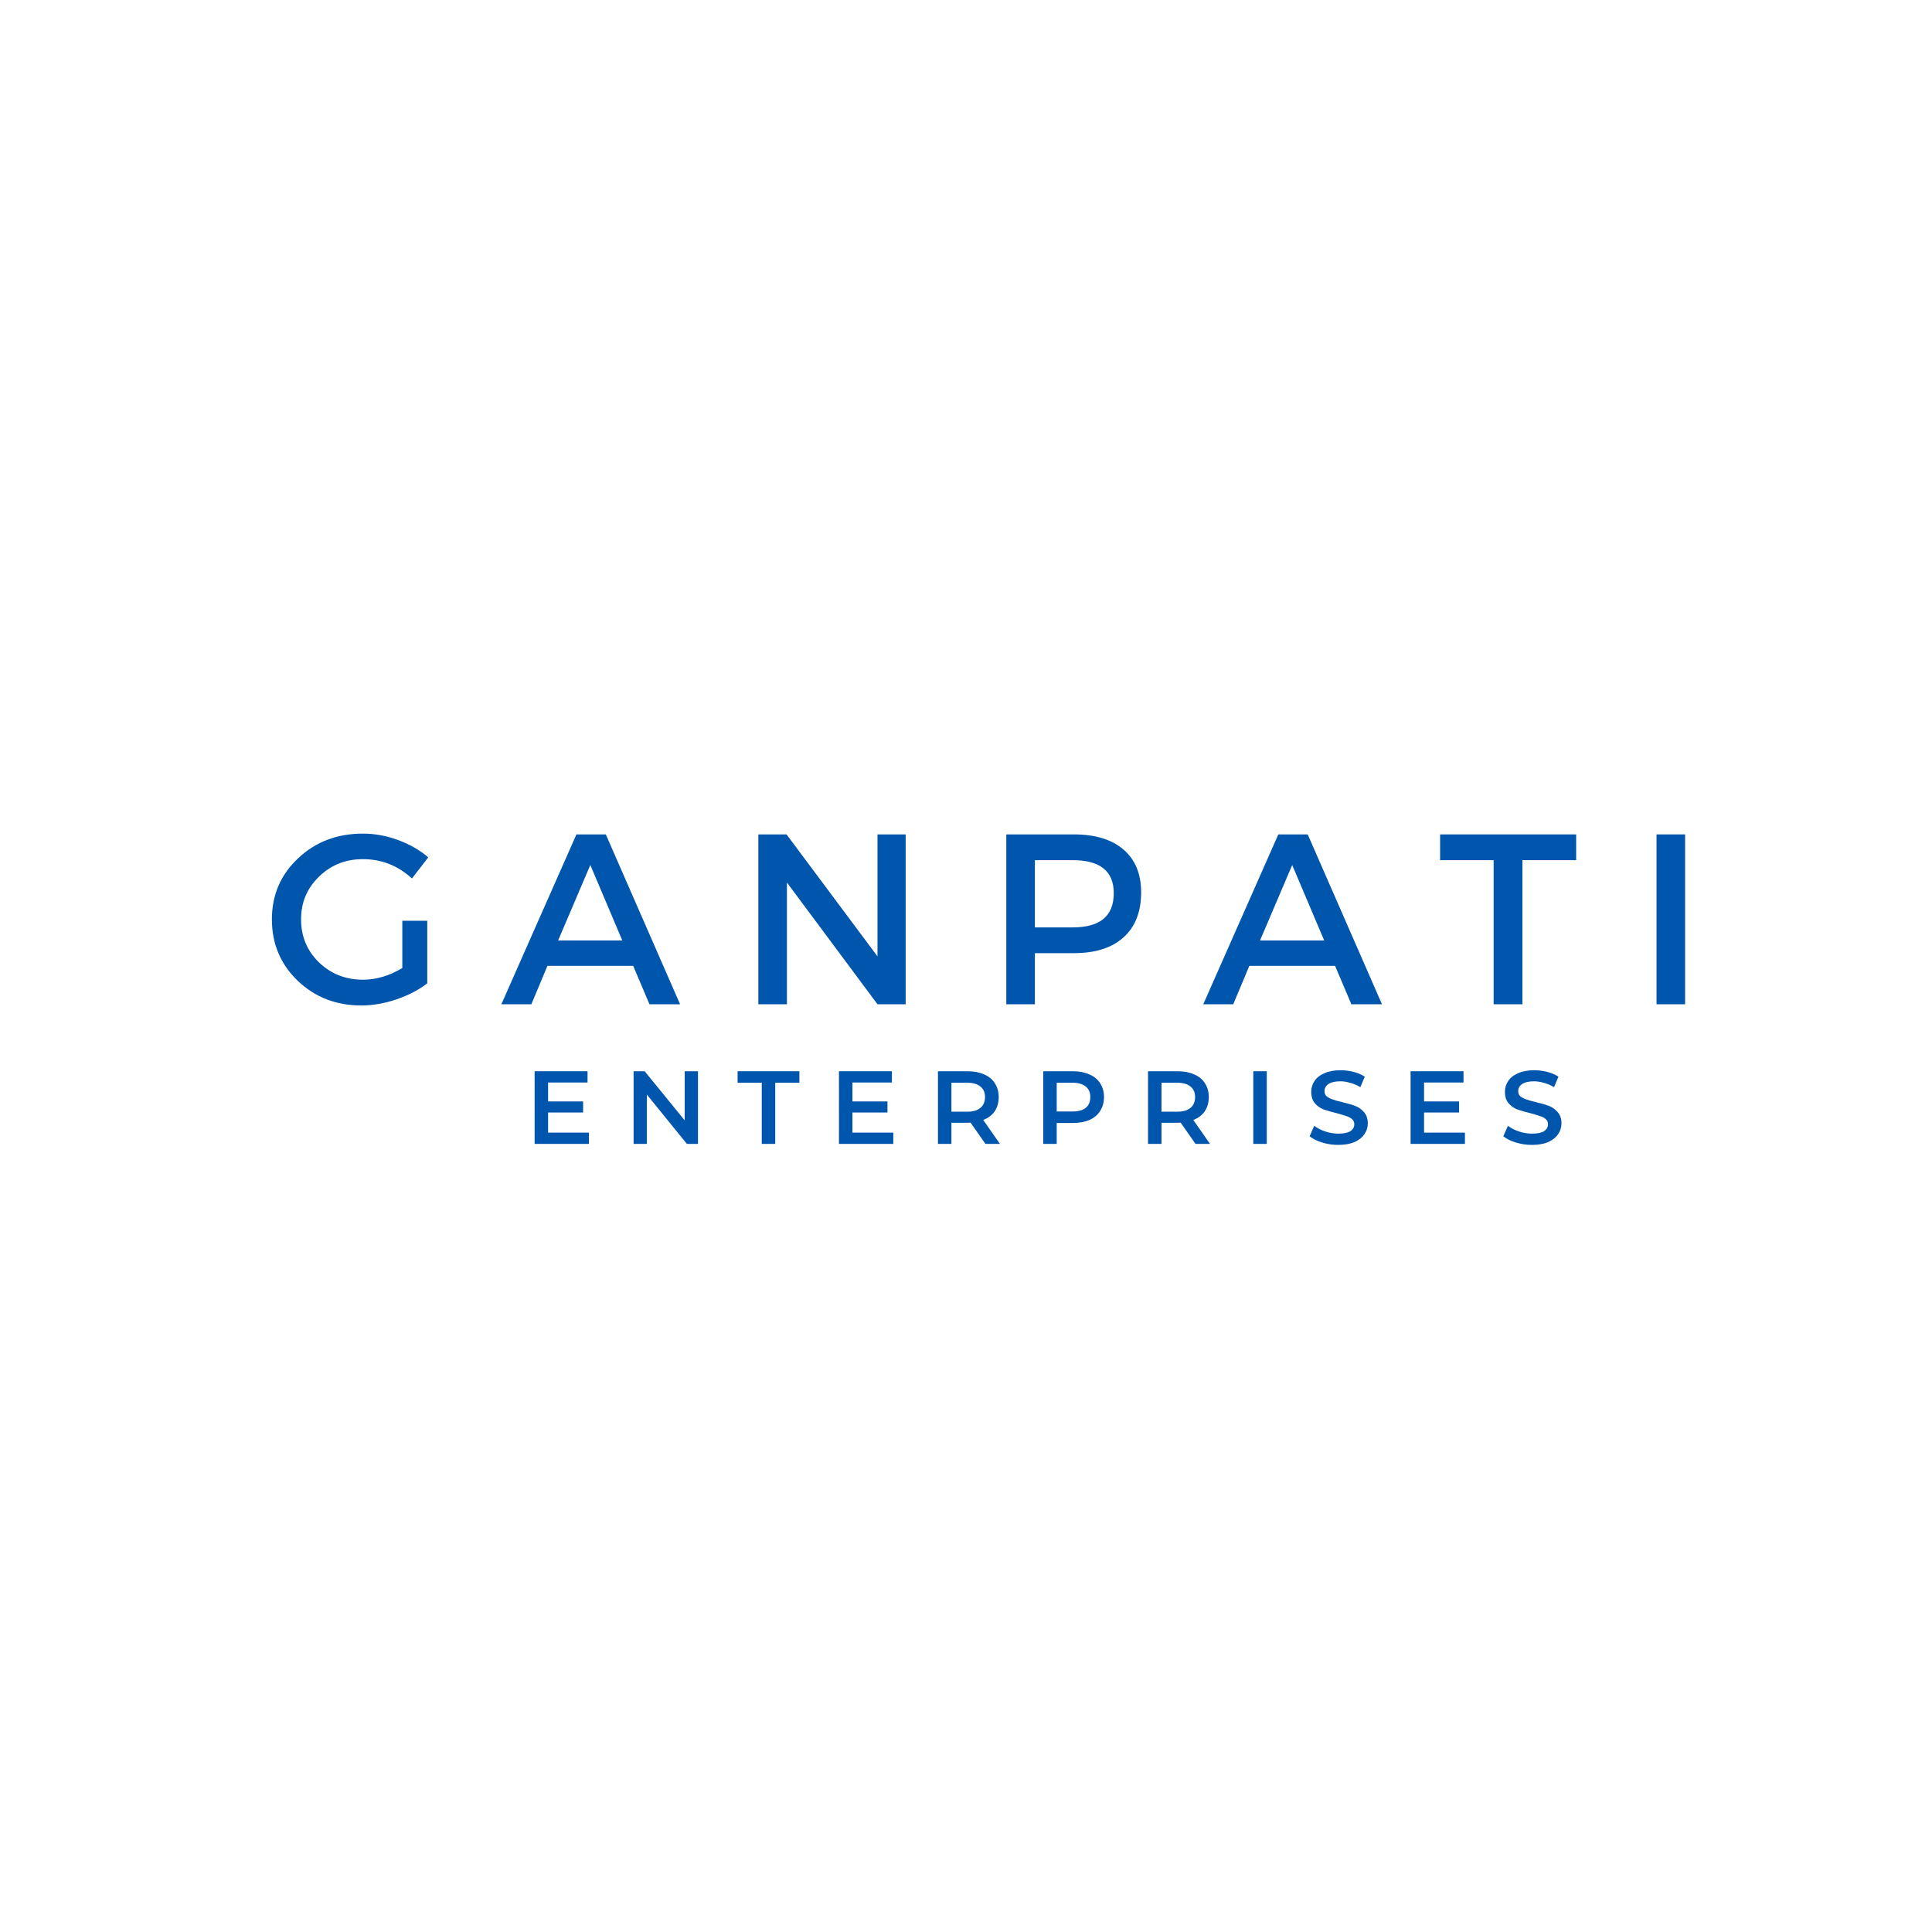 <svg xmlns="http://www.w3.org/2000/svg" xmlns:xlink="http://www.w3.org/1999/xlink" width="200" zoomAndPan="magnify" viewBox="0 0 150 150" height="200" preserveAspectRatio="xMidYMid meet" version="1.0"><defs><g/></defs><rect x="-15" width="180" fill="#ffffff" y="-15" height="180" fill-opacity="1"/><rect x="-15" width="180" fill="#ffffff" y="-15" height="180" fill-opacity="1"/><g fill="#0055ad" fill-opacity="1"><g transform="translate(20.469, 77.971)"><g><path d="M 10.766 -6.484 L 12.703 -6.484 L 12.703 -1.625 C 12.023 -1.102 11.223 -0.688 10.297 -0.375 C 9.367 -0.062 8.461 0.094 7.578 0.094 C 5.629 0.094 3.984 -0.547 2.641 -1.828 C 1.305 -3.117 0.641 -4.707 0.641 -6.594 C 0.641 -8.477 1.316 -10.055 2.672 -11.328 C 4.023 -12.609 5.703 -13.25 7.703 -13.25 C 8.629 -13.25 9.539 -13.082 10.438 -12.75 C 11.344 -12.414 12.125 -11.969 12.781 -11.406 L 11.516 -9.766 C 10.43 -10.766 9.16 -11.266 7.703 -11.266 C 6.359 -11.266 5.223 -10.812 4.297 -9.906 C 3.367 -9.008 2.906 -7.906 2.906 -6.594 C 2.906 -5.27 3.367 -4.156 4.297 -3.25 C 5.234 -2.352 6.375 -1.906 7.719 -1.906 C 8.738 -1.906 9.754 -2.207 10.766 -2.812 Z M 10.766 -6.484 "/></g></g></g><g fill="#0055ad" fill-opacity="1"><g transform="translate(38.91, 77.971)"><g><path d="M 10.25 -2.984 L 3.594 -2.984 L 2.344 0 L 0.016 0 L 5.844 -13.188 L 8.125 -13.188 L 13.891 0 L 11.516 0 Z M 9.406 -4.953 L 6.922 -10.812 L 4.422 -4.953 Z M 9.406 -4.953 "/></g></g></g><g fill="#0055ad" fill-opacity="1"><g transform="translate(57.144, 77.971)"><g><path d="M 13.172 0 L 10.984 0 L 3.953 -9.453 L 3.953 0 L 1.734 0 L 1.734 -13.188 L 3.922 -13.188 L 10.984 -3.719 L 10.984 -13.188 L 13.172 -13.188 Z M 13.172 0 "/></g></g></g><g fill="#0055ad" fill-opacity="1"><g transform="translate(76.395, 77.971)"><g><path d="M 1.734 -13.188 L 6.984 -13.188 C 8.648 -13.188 9.938 -12.789 10.844 -12 C 11.75 -11.219 12.203 -10.113 12.203 -8.688 C 12.203 -7.188 11.75 -6.023 10.844 -5.203 C 9.938 -4.379 8.648 -3.969 6.984 -3.969 L 3.953 -3.969 L 3.953 0 L 1.734 0 Z M 3.953 -11.188 L 3.953 -5.969 L 6.891 -5.969 C 9.016 -5.969 10.078 -6.852 10.078 -8.625 C 10.078 -10.332 9.016 -11.188 6.891 -11.188 Z M 3.953 -11.188 "/></g></g></g><g fill="#0055ad" fill-opacity="1"><g transform="translate(93.405, 77.971)"><g><path d="M 10.25 -2.984 L 3.594 -2.984 L 2.344 0 L 0.016 0 L 5.844 -13.188 L 8.125 -13.188 L 13.891 0 L 11.516 0 Z M 9.406 -4.953 L 6.922 -10.812 L 4.422 -4.953 Z M 9.406 -4.953 "/></g></g></g><g fill="#0055ad" fill-opacity="1"><g transform="translate(111.638, 77.971)"><g><path d="M 10.734 -11.188 L 6.562 -11.188 L 6.562 0 L 4.328 0 L 4.328 -11.188 L 0.172 -11.188 L 0.172 -13.188 L 10.734 -13.188 Z M 10.734 -11.188 "/></g></g></g><g fill="#0055ad" fill-opacity="1"><g transform="translate(126.878, 77.971)"><g><path d="M 3.953 0 L 1.734 0 L 1.734 -13.188 L 3.953 -13.188 Z M 3.953 0 "/></g></g></g><g fill="#0055ad" fill-opacity="1"><g transform="translate(136.908, 77.971)"><g/></g></g><g fill="#0055ad" fill-opacity="1"><g transform="translate(40.741, 88.812)"><g><path d="M 4.984 -0.875 L 4.984 0 L 0.766 0 L 0.766 -5.641 L 4.875 -5.641 L 4.875 -4.766 L 1.812 -4.766 L 1.812 -3.297 L 4.531 -3.297 L 4.531 -2.438 L 1.812 -2.438 L 1.812 -0.875 Z M 4.984 -0.875 "/></g></g></g><g fill="#0055ad" fill-opacity="1"><g transform="translate(48.425, 88.812)"><g><path d="M 5.766 -5.641 L 5.766 0 L 4.906 0 L 1.797 -3.828 L 1.797 0 L 0.766 0 L 0.766 -5.641 L 1.625 -5.641 L 4.734 -1.828 L 4.734 -5.641 Z M 5.766 -5.641 "/></g></g></g><g fill="#0055ad" fill-opacity="1"><g transform="translate(57.236, 88.812)"><g><path d="M 1.906 -4.75 L 0.031 -4.75 L 0.031 -5.641 L 4.828 -5.641 L 4.828 -4.75 L 2.953 -4.75 L 2.953 0 L 1.906 0 Z M 1.906 -4.75 "/></g></g></g><g fill="#0055ad" fill-opacity="1"><g transform="translate(64.372, 88.812)"><g><path d="M 4.984 -0.875 L 4.984 0 L 0.766 0 L 0.766 -5.641 L 4.875 -5.641 L 4.875 -4.766 L 1.812 -4.766 L 1.812 -3.297 L 4.531 -3.297 L 4.531 -2.438 L 1.812 -2.438 L 1.812 -0.875 Z M 4.984 -0.875 "/></g></g></g><g fill="#0055ad" fill-opacity="1"><g transform="translate(72.056, 88.812)"><g><path d="M 4.453 0 L 3.297 -1.656 C 3.242 -1.645 3.172 -1.641 3.078 -1.641 L 1.812 -1.641 L 1.812 0 L 0.766 0 L 0.766 -5.641 L 3.078 -5.641 C 3.566 -5.641 3.992 -5.555 4.359 -5.391 C 4.723 -5.234 5 -5.004 5.188 -4.703 C 5.383 -4.398 5.484 -4.047 5.484 -3.641 C 5.484 -3.211 5.379 -2.844 5.172 -2.531 C 4.961 -2.227 4.664 -2.004 4.281 -1.859 L 5.578 0 Z M 4.422 -3.641 C 4.422 -3.992 4.301 -4.266 4.062 -4.453 C 3.832 -4.648 3.488 -4.75 3.031 -4.75 L 1.812 -4.75 L 1.812 -2.5 L 3.031 -2.5 C 3.488 -2.5 3.832 -2.598 4.062 -2.797 C 4.301 -2.992 4.422 -3.273 4.422 -3.641 Z M 4.422 -3.641 "/></g></g></g><g fill="#0055ad" fill-opacity="1"><g transform="translate(80.231, 88.812)"><g><path d="M 3.078 -5.641 C 3.566 -5.641 3.992 -5.555 4.359 -5.391 C 4.723 -5.234 5 -5.004 5.188 -4.703 C 5.383 -4.398 5.484 -4.047 5.484 -3.641 C 5.484 -3.234 5.383 -2.875 5.188 -2.562 C 5 -2.258 4.723 -2.023 4.359 -1.859 C 3.992 -1.703 3.566 -1.625 3.078 -1.625 L 1.812 -1.625 L 1.812 0 L 0.766 0 L 0.766 -5.641 Z M 3.031 -2.516 C 3.488 -2.516 3.832 -2.609 4.062 -2.797 C 4.301 -2.992 4.422 -3.273 4.422 -3.641 C 4.422 -3.992 4.301 -4.266 4.062 -4.453 C 3.832 -4.648 3.488 -4.75 3.031 -4.75 L 1.812 -4.75 L 1.812 -2.516 Z M 3.031 -2.516 "/></g></g></g><g fill="#0055ad" fill-opacity="1"><g transform="translate(88.366, 88.812)"><g><path d="M 4.453 0 L 3.297 -1.656 C 3.242 -1.645 3.172 -1.641 3.078 -1.641 L 1.812 -1.641 L 1.812 0 L 0.766 0 L 0.766 -5.641 L 3.078 -5.641 C 3.566 -5.641 3.992 -5.555 4.359 -5.391 C 4.723 -5.234 5 -5.004 5.188 -4.703 C 5.383 -4.398 5.484 -4.047 5.484 -3.641 C 5.484 -3.211 5.379 -2.844 5.172 -2.531 C 4.961 -2.227 4.664 -2.004 4.281 -1.859 L 5.578 0 Z M 4.422 -3.641 C 4.422 -3.992 4.301 -4.266 4.062 -4.453 C 3.832 -4.648 3.488 -4.75 3.031 -4.75 L 1.812 -4.75 L 1.812 -2.5 L 3.031 -2.5 C 3.488 -2.5 3.832 -2.598 4.062 -2.797 C 4.301 -2.992 4.422 -3.273 4.422 -3.641 Z M 4.422 -3.641 "/></g></g></g><g fill="#0055ad" fill-opacity="1"><g transform="translate(96.54, 88.812)"><g><path d="M 0.766 -5.641 L 1.812 -5.641 L 1.812 0 L 0.766 0 Z M 0.766 -5.641 "/></g></g></g><g fill="#0055ad" fill-opacity="1"><g transform="translate(101.398, 88.812)"><g><path d="M 2.5 0.078 C 2.07 0.078 1.656 0.016 1.25 -0.109 C 0.844 -0.234 0.52 -0.395 0.281 -0.594 L 0.641 -1.406 C 0.867 -1.227 1.148 -1.082 1.484 -0.969 C 1.828 -0.852 2.164 -0.797 2.5 -0.797 C 2.926 -0.797 3.238 -0.859 3.438 -0.984 C 3.645 -1.117 3.75 -1.301 3.75 -1.531 C 3.75 -1.688 3.691 -1.816 3.578 -1.922 C 3.461 -2.023 3.316 -2.102 3.141 -2.156 C 2.961 -2.219 2.723 -2.289 2.422 -2.375 C 1.992 -2.477 1.645 -2.578 1.375 -2.672 C 1.102 -2.773 0.875 -2.938 0.688 -3.156 C 0.5 -3.375 0.406 -3.672 0.406 -4.047 C 0.406 -4.348 0.488 -4.625 0.656 -4.875 C 0.82 -5.133 1.078 -5.336 1.422 -5.484 C 1.766 -5.641 2.18 -5.719 2.672 -5.719 C 3.016 -5.719 3.352 -5.676 3.688 -5.594 C 4.02 -5.508 4.312 -5.383 4.562 -5.219 L 4.219 -4.406 C 3.977 -4.551 3.723 -4.66 3.453 -4.734 C 3.18 -4.816 2.922 -4.859 2.672 -4.859 C 2.254 -4.859 1.941 -4.785 1.734 -4.641 C 1.535 -4.504 1.438 -4.32 1.438 -4.094 C 1.438 -3.926 1.492 -3.789 1.609 -3.688 C 1.734 -3.594 1.883 -3.516 2.062 -3.453 C 2.238 -3.391 2.477 -3.32 2.781 -3.25 C 3.195 -3.156 3.539 -3.055 3.812 -2.953 C 4.082 -2.848 4.312 -2.688 4.5 -2.469 C 4.695 -2.25 4.797 -1.957 4.797 -1.594 C 4.797 -1.281 4.707 -1 4.531 -0.75 C 4.363 -0.5 4.109 -0.297 3.766 -0.141 C 3.422 0.004 3 0.078 2.5 0.078 Z M 2.5 0.078 "/></g></g></g><g fill="#0055ad" fill-opacity="1"><g transform="translate(108.752, 88.812)"><g><path d="M 4.984 -0.875 L 4.984 0 L 0.766 0 L 0.766 -5.641 L 4.875 -5.641 L 4.875 -4.766 L 1.812 -4.766 L 1.812 -3.297 L 4.531 -3.297 L 4.531 -2.438 L 1.812 -2.438 L 1.812 -0.875 Z M 4.984 -0.875 "/></g></g></g><g fill="#0055ad" fill-opacity="1"><g transform="translate(116.436, 88.812)"><g><path d="M 2.5 0.078 C 2.07 0.078 1.656 0.016 1.25 -0.109 C 0.844 -0.234 0.52 -0.395 0.281 -0.594 L 0.641 -1.406 C 0.867 -1.227 1.148 -1.082 1.484 -0.969 C 1.828 -0.852 2.164 -0.797 2.5 -0.797 C 2.926 -0.797 3.238 -0.859 3.438 -0.984 C 3.645 -1.117 3.75 -1.301 3.75 -1.531 C 3.75 -1.688 3.691 -1.816 3.578 -1.922 C 3.461 -2.023 3.316 -2.102 3.141 -2.156 C 2.961 -2.219 2.723 -2.289 2.422 -2.375 C 1.992 -2.477 1.645 -2.578 1.375 -2.672 C 1.102 -2.773 0.875 -2.938 0.688 -3.156 C 0.5 -3.375 0.406 -3.672 0.406 -4.047 C 0.406 -4.348 0.488 -4.625 0.656 -4.875 C 0.82 -5.133 1.078 -5.336 1.422 -5.484 C 1.766 -5.641 2.18 -5.719 2.672 -5.719 C 3.016 -5.719 3.352 -5.676 3.688 -5.594 C 4.02 -5.508 4.312 -5.383 4.562 -5.219 L 4.219 -4.406 C 3.977 -4.551 3.723 -4.66 3.453 -4.734 C 3.18 -4.816 2.922 -4.859 2.672 -4.859 C 2.254 -4.859 1.941 -4.785 1.734 -4.641 C 1.535 -4.504 1.438 -4.32 1.438 -4.094 C 1.438 -3.926 1.492 -3.789 1.609 -3.688 C 1.734 -3.594 1.883 -3.516 2.062 -3.453 C 2.238 -3.391 2.477 -3.32 2.781 -3.25 C 3.195 -3.156 3.539 -3.055 3.812 -2.953 C 4.082 -2.848 4.312 -2.688 4.5 -2.469 C 4.695 -2.25 4.797 -1.957 4.797 -1.594 C 4.797 -1.281 4.707 -1 4.531 -0.75 C 4.363 -0.5 4.109 -0.297 3.766 -0.141 C 3.422 0.004 3 0.078 2.5 0.078 Z M 2.5 0.078 "/></g></g></g></svg>